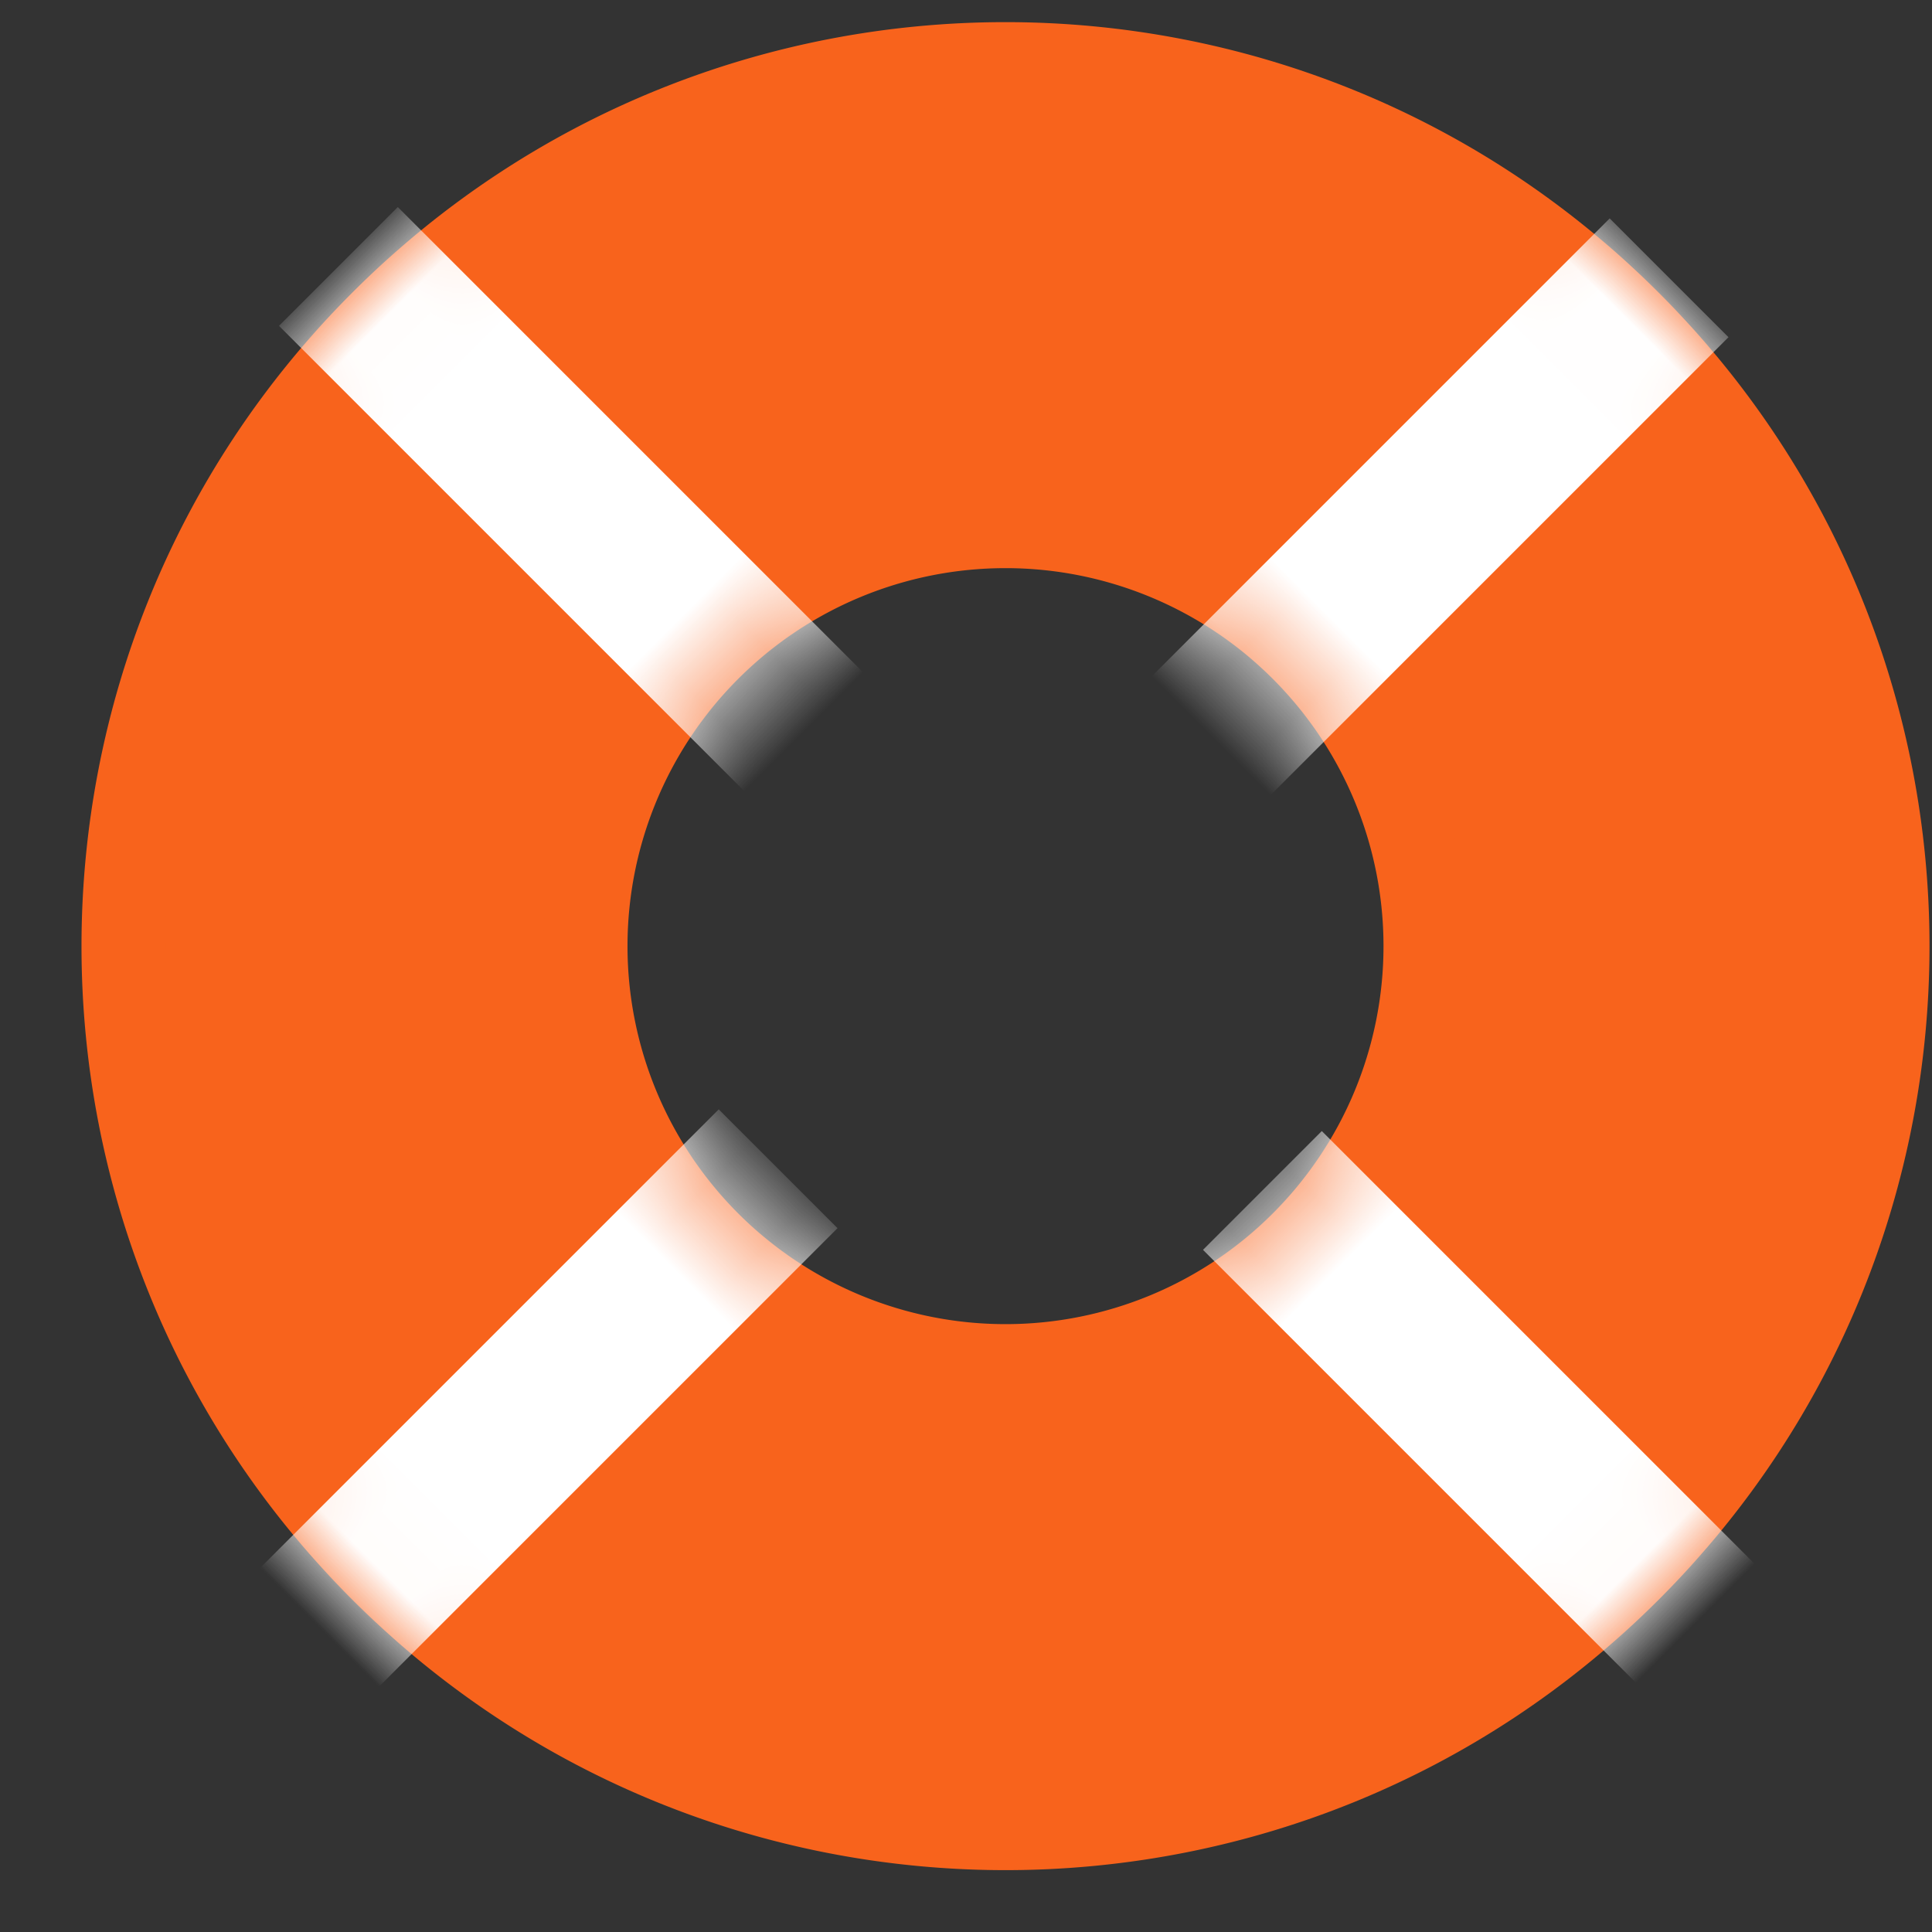 <svg width="23" height="23" xmlns="http://www.w3.org/2000/svg" xmlns:xlink="http://www.w3.org/1999/xlink">
  <rect width="100%" height="100%" fill="#333333" stroke="none"/>
  <defs>
    <path d="M11 22C4.925 22 0 17.075 0 11S4.925 0 11 0s11 4.925 11 11-4.925 11-11 11zm0-6.5a4.5 4.5 0 1 0 0-9 4.5 4.5 0 0 0 0 9z" id="a"/>
  </defs>
  <g transform="rotate(45 11.167 12.303)" fill="#F8631C" fill-rule="evenodd">
    <mask id="b" fill="#fff">
      <use xlink:href="#a"/>
    </mask>
    <path stroke="#F8631C" d="M11 21.5c5.799 0 10.5-4.701 10.5-10.5S16.799.5 11 .5.5 5.201.5 11 5.201 21.5 11 21.5zm0-5.5a5 5 0 1 1 0-10 5 5 0 0 1 0 10z"/>
    <g mask="url(#b)" fill="#FFF" fill-rule="nonzero">
      <g transform="translate(9.96 -.212)">
        <rect width="2" height="8"/>
        <rect y="15" width="2" height="8"/>
      </g>
    </g>
    <g mask="url(#b)" fill="#FFF" fill-rule="nonzero">
      <g transform="rotate(90 7.445 16.5)">
        <rect x=".839" y=".726" width="2" height="8"/>
        <rect x=".839" y="16.282" width="2" height="8"/>
      </g>
    </g>
  </g>
</svg>
